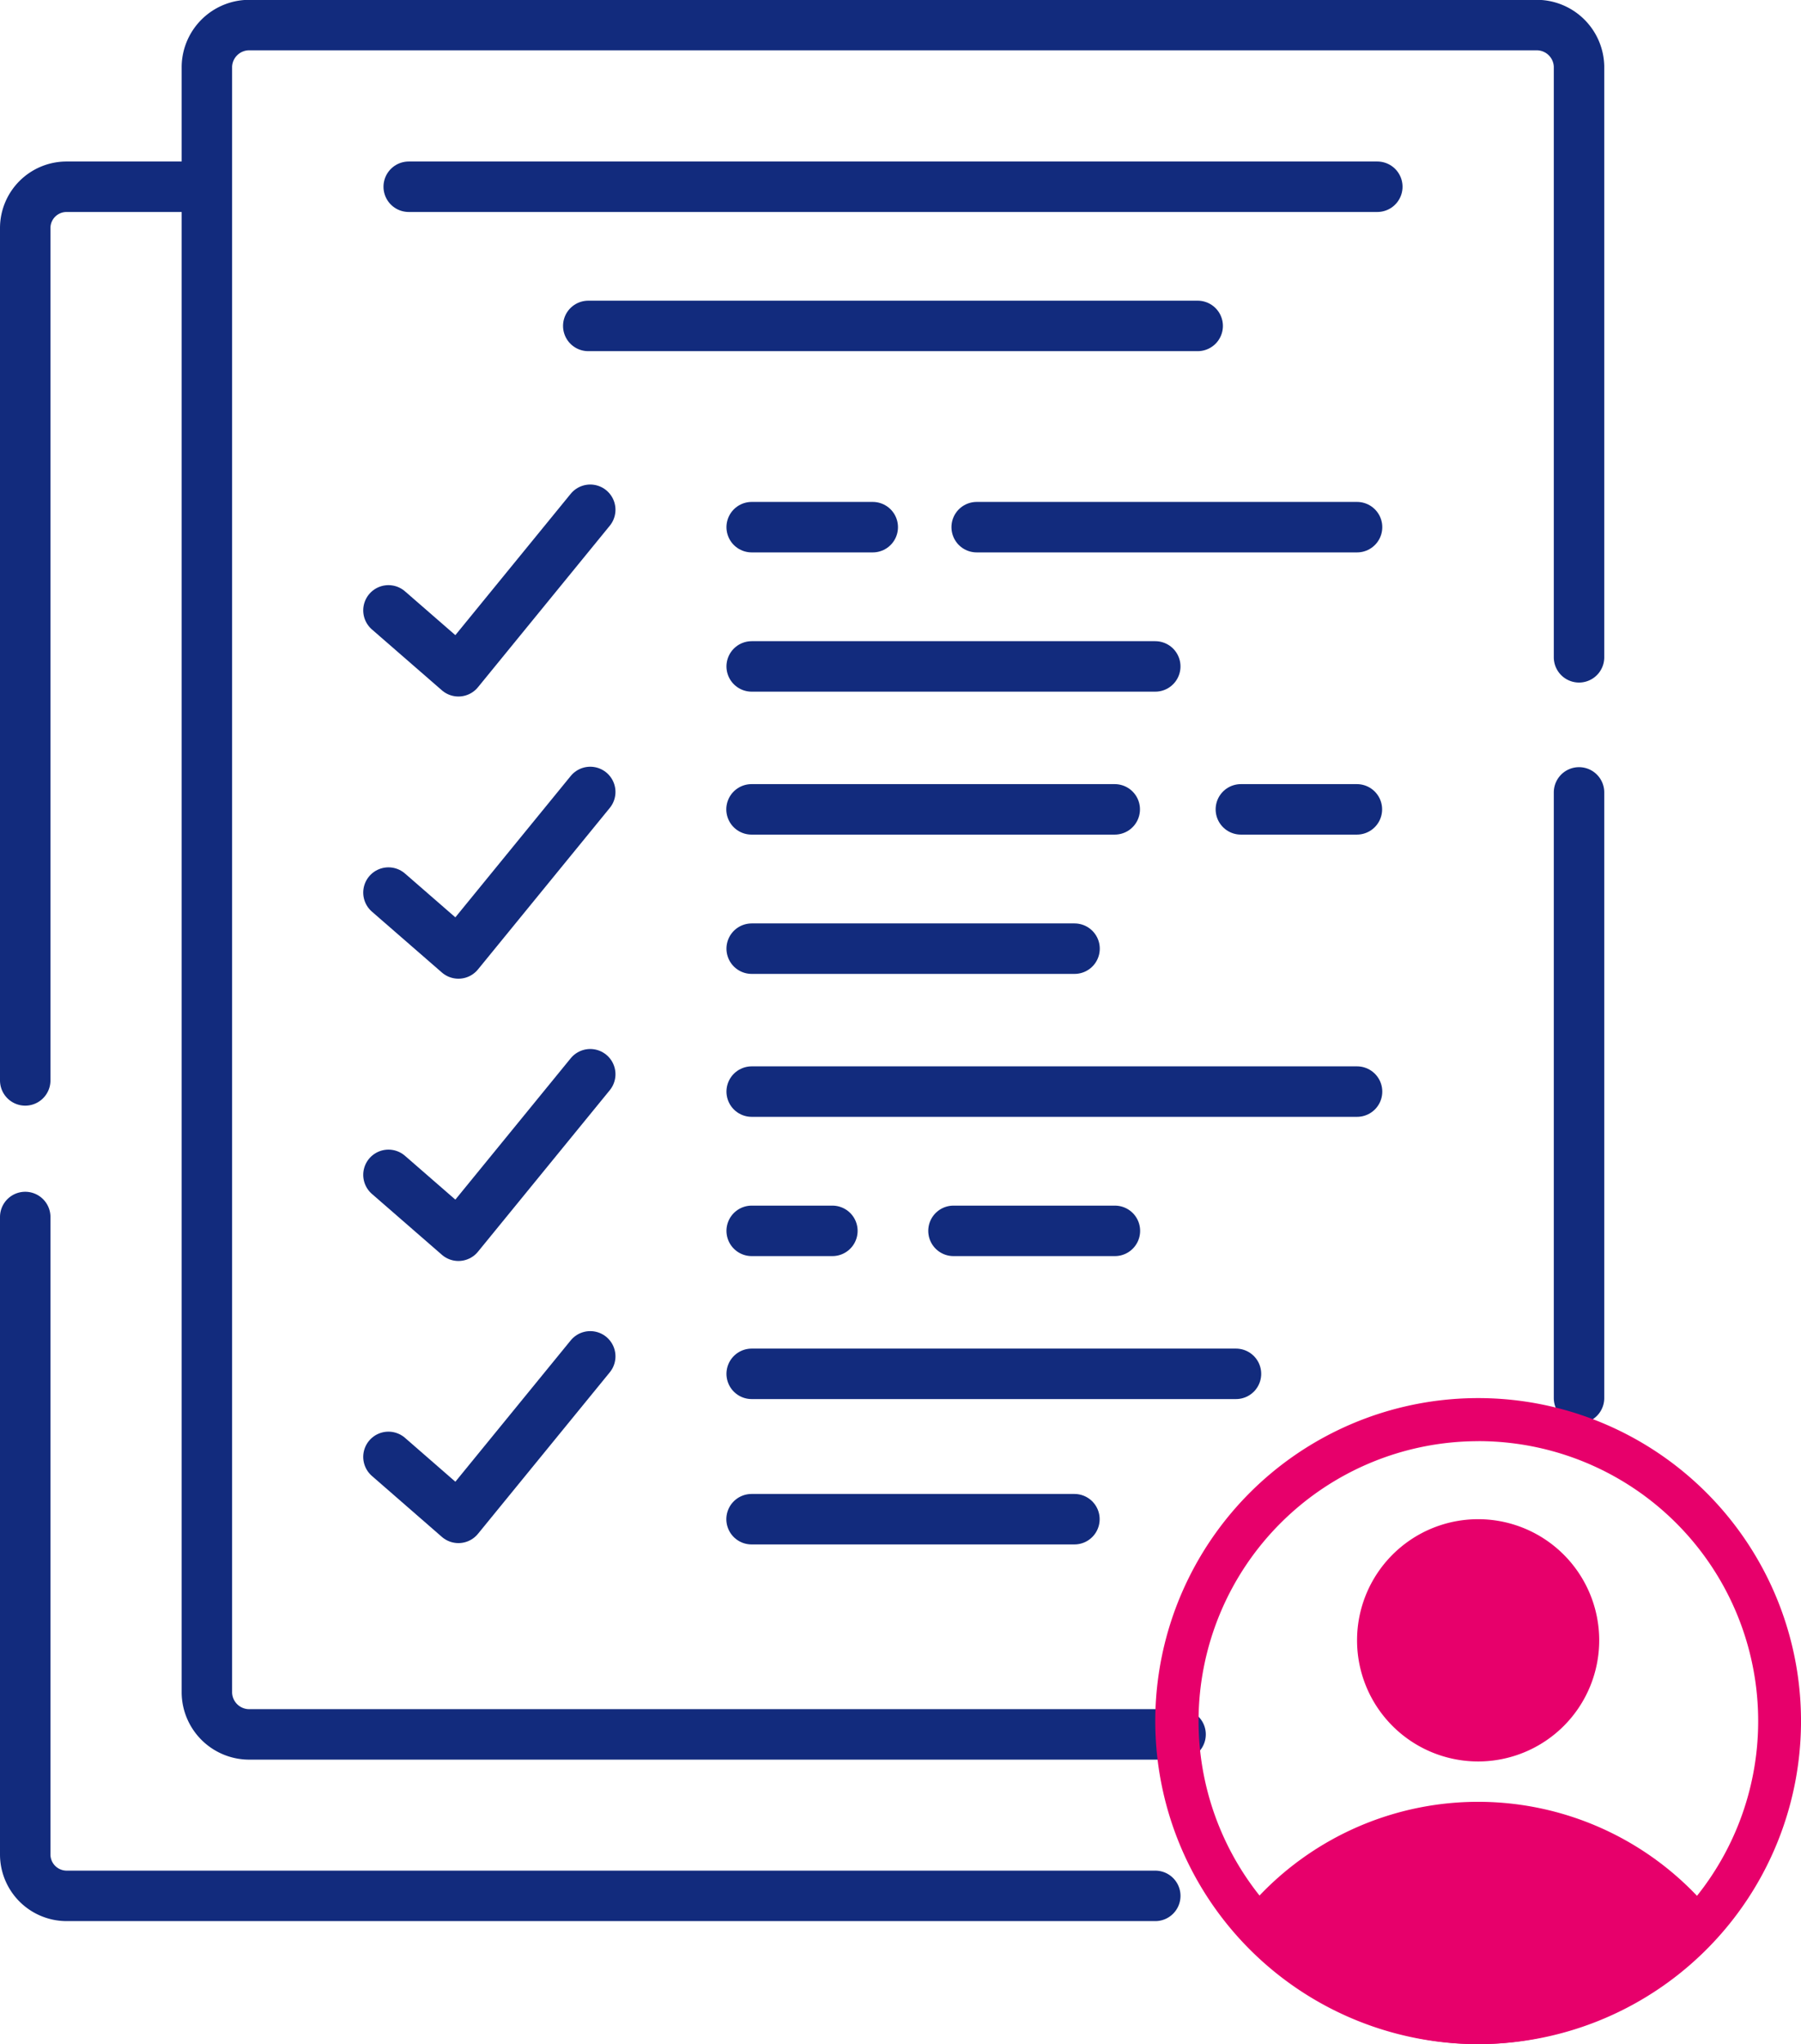 <svg xmlns="http://www.w3.org/2000/svg" width="44.625" height="50.625" viewBox="0 0 44.625 50.625">
  <g id="Personalized_Care_Plans" data-name="Personalized Care Plans" transform="translate(-102.375 -2718.375)">
    <path id="path4261" d="M-240.208-43.609h-15.1m-4.449-3.447h24" transform="translate(372.259 2770.056)" fill="none" stroke="#122b7d" stroke-linecap="round" stroke-linejoin="round" stroke-width="1.25"/>
    <path id="path4265" d="M0-32.544l1.734,1.508,3.266-4" transform="translate(112 2766.036)" fill="none" stroke="#122b7d" stroke-linecap="round" stroke-linejoin="round" stroke-width="1.25"/>
    <path id="path4269" d="M0-32.544l1.734,1.508,3.266-4" transform="translate(112 2773.025)" fill="none" stroke="#122b7d" stroke-linecap="round" stroke-linejoin="round" stroke-width="1.25"/>
    <path id="path4273" d="M0-32.544l1.734,1.508,3.266-4" transform="translate(112 2780.016)" fill="none" stroke="#122b7d" stroke-linecap="round" stroke-linejoin="round" stroke-width="1.25"/>
    <path id="path4277" d="M0-32.546l1.734,1.51,3.266-4" transform="translate(112 2787.003)" fill="none" stroke="#122b7d" stroke-linecap="round" stroke-linejoin="round" stroke-width="1.25"/>
    <path id="path4281" d="M-103.912,0h-10" transform="translate(234.912 2734.88)" fill="none" stroke="#122b7d" stroke-linecap="round" stroke-linejoin="round" stroke-width="1.25"/>
    <path id="path4285" d="M-70.542,0h9.425m-15,0h3" transform="translate(197.117 2731.431)" fill="none" stroke="#122b7d" stroke-linecap="round" stroke-linejoin="round" stroke-width="1.25"/>
    <path id="path4289" d="M-105.912,0h-8" transform="translate(234.912 2741.87)" fill="none" stroke="#122b7d" stroke-linecap="round" stroke-linejoin="round" stroke-width="1.25"/>
    <path id="path4293" d="M0,0H15" transform="translate(121 2745.41)" fill="none" stroke="#122b7d" stroke-linecap="round" stroke-linejoin="round" stroke-width="1.25"/>
    <path id="path4297" d="M-81.5,0h-8" transform="translate(210.497 2756)" fill="none" stroke="#122b7d" stroke-linecap="round" stroke-linejoin="round" stroke-width="1.25"/>
    <path id="path4301" d="M-109.3,0h-9m15,0h-2.875" transform="translate(239.296 2738.42)" fill="none" stroke="#122b7d" stroke-linecap="round" stroke-linejoin="round" stroke-width="1.25"/>
    <path id="path4305" d="M-21.809,0h-2m9,0h-4" transform="translate(144.809 2748.859)" fill="none" stroke="#122b7d" stroke-linecap="round" stroke-linejoin="round" stroke-width="1.25"/>
    <path id="path4309" d="M-118.73,0h-12" transform="translate(251.73 2752.4)" fill="none" stroke="#122b7d" stroke-linecap="round" stroke-linejoin="round" stroke-width="1.25"/>
    <path id="path4321" d="M-408.987-240.918v15m-9.873,8.33h-23.056a1.05,1.05,0,0,1-1.07-1.024V-258.9a1.05,1.05,0,0,1,1.07-1.022h31.859a1.05,1.05,0,0,1,1.07,1.022v14.636" transform="translate(550.487 2978.918)" fill="none" stroke="#122b7d" stroke-linecap="round" stroke-linejoin="round" stroke-width="1.25"/>
    <path id="path4325" d="M0-280.04v-21.111a1.024,1.024,0,0,1,1.021-1.022H4m24,42.329H1.021A1.027,1.027,0,0,1,0-260.867v-15.79" transform="translate(103 3025.173)" fill="none" stroke="#122b7d" stroke-linecap="round" stroke-linejoin="round" stroke-width="1.25"/>
    <g id="Layer_2" data-name="Layer 2" transform="translate(130.012 2752.001)">
      <path id="Path_94120" data-name="Path 94120" d="M13,11a3,3,0,1,1,3-3,3,3,0,0,1-3,3Z" transform="translate(-4.012 -1.001)" fill="#e7006b"/>
      <path id="Union_362" data-name="Union 362" d="M.257,3.309,0,2.994l.257-.308a7.481,7.481,0,0,1,11.485,0L12,2.994l-.258.315A7.463,7.463,0,0,1,6,6,7.469,7.469,0,0,1,.257,3.309Z" transform="translate(2.988 10.999)" fill="#e7006b"/>
      <path id="Path_94122" data-name="Path 94122" d="M8.994,17a8,8,0,1,1,6.181-2.928A8,8,0,0,1,8.994,17Zm0-14.933A6.933,6.933,0,1,0,15.927,9,6.933,6.933,0,0,0,8.994,2.066Z" transform="translate(0 0)" fill="#e7006b"/>
    </g>
  </g>
</svg>
